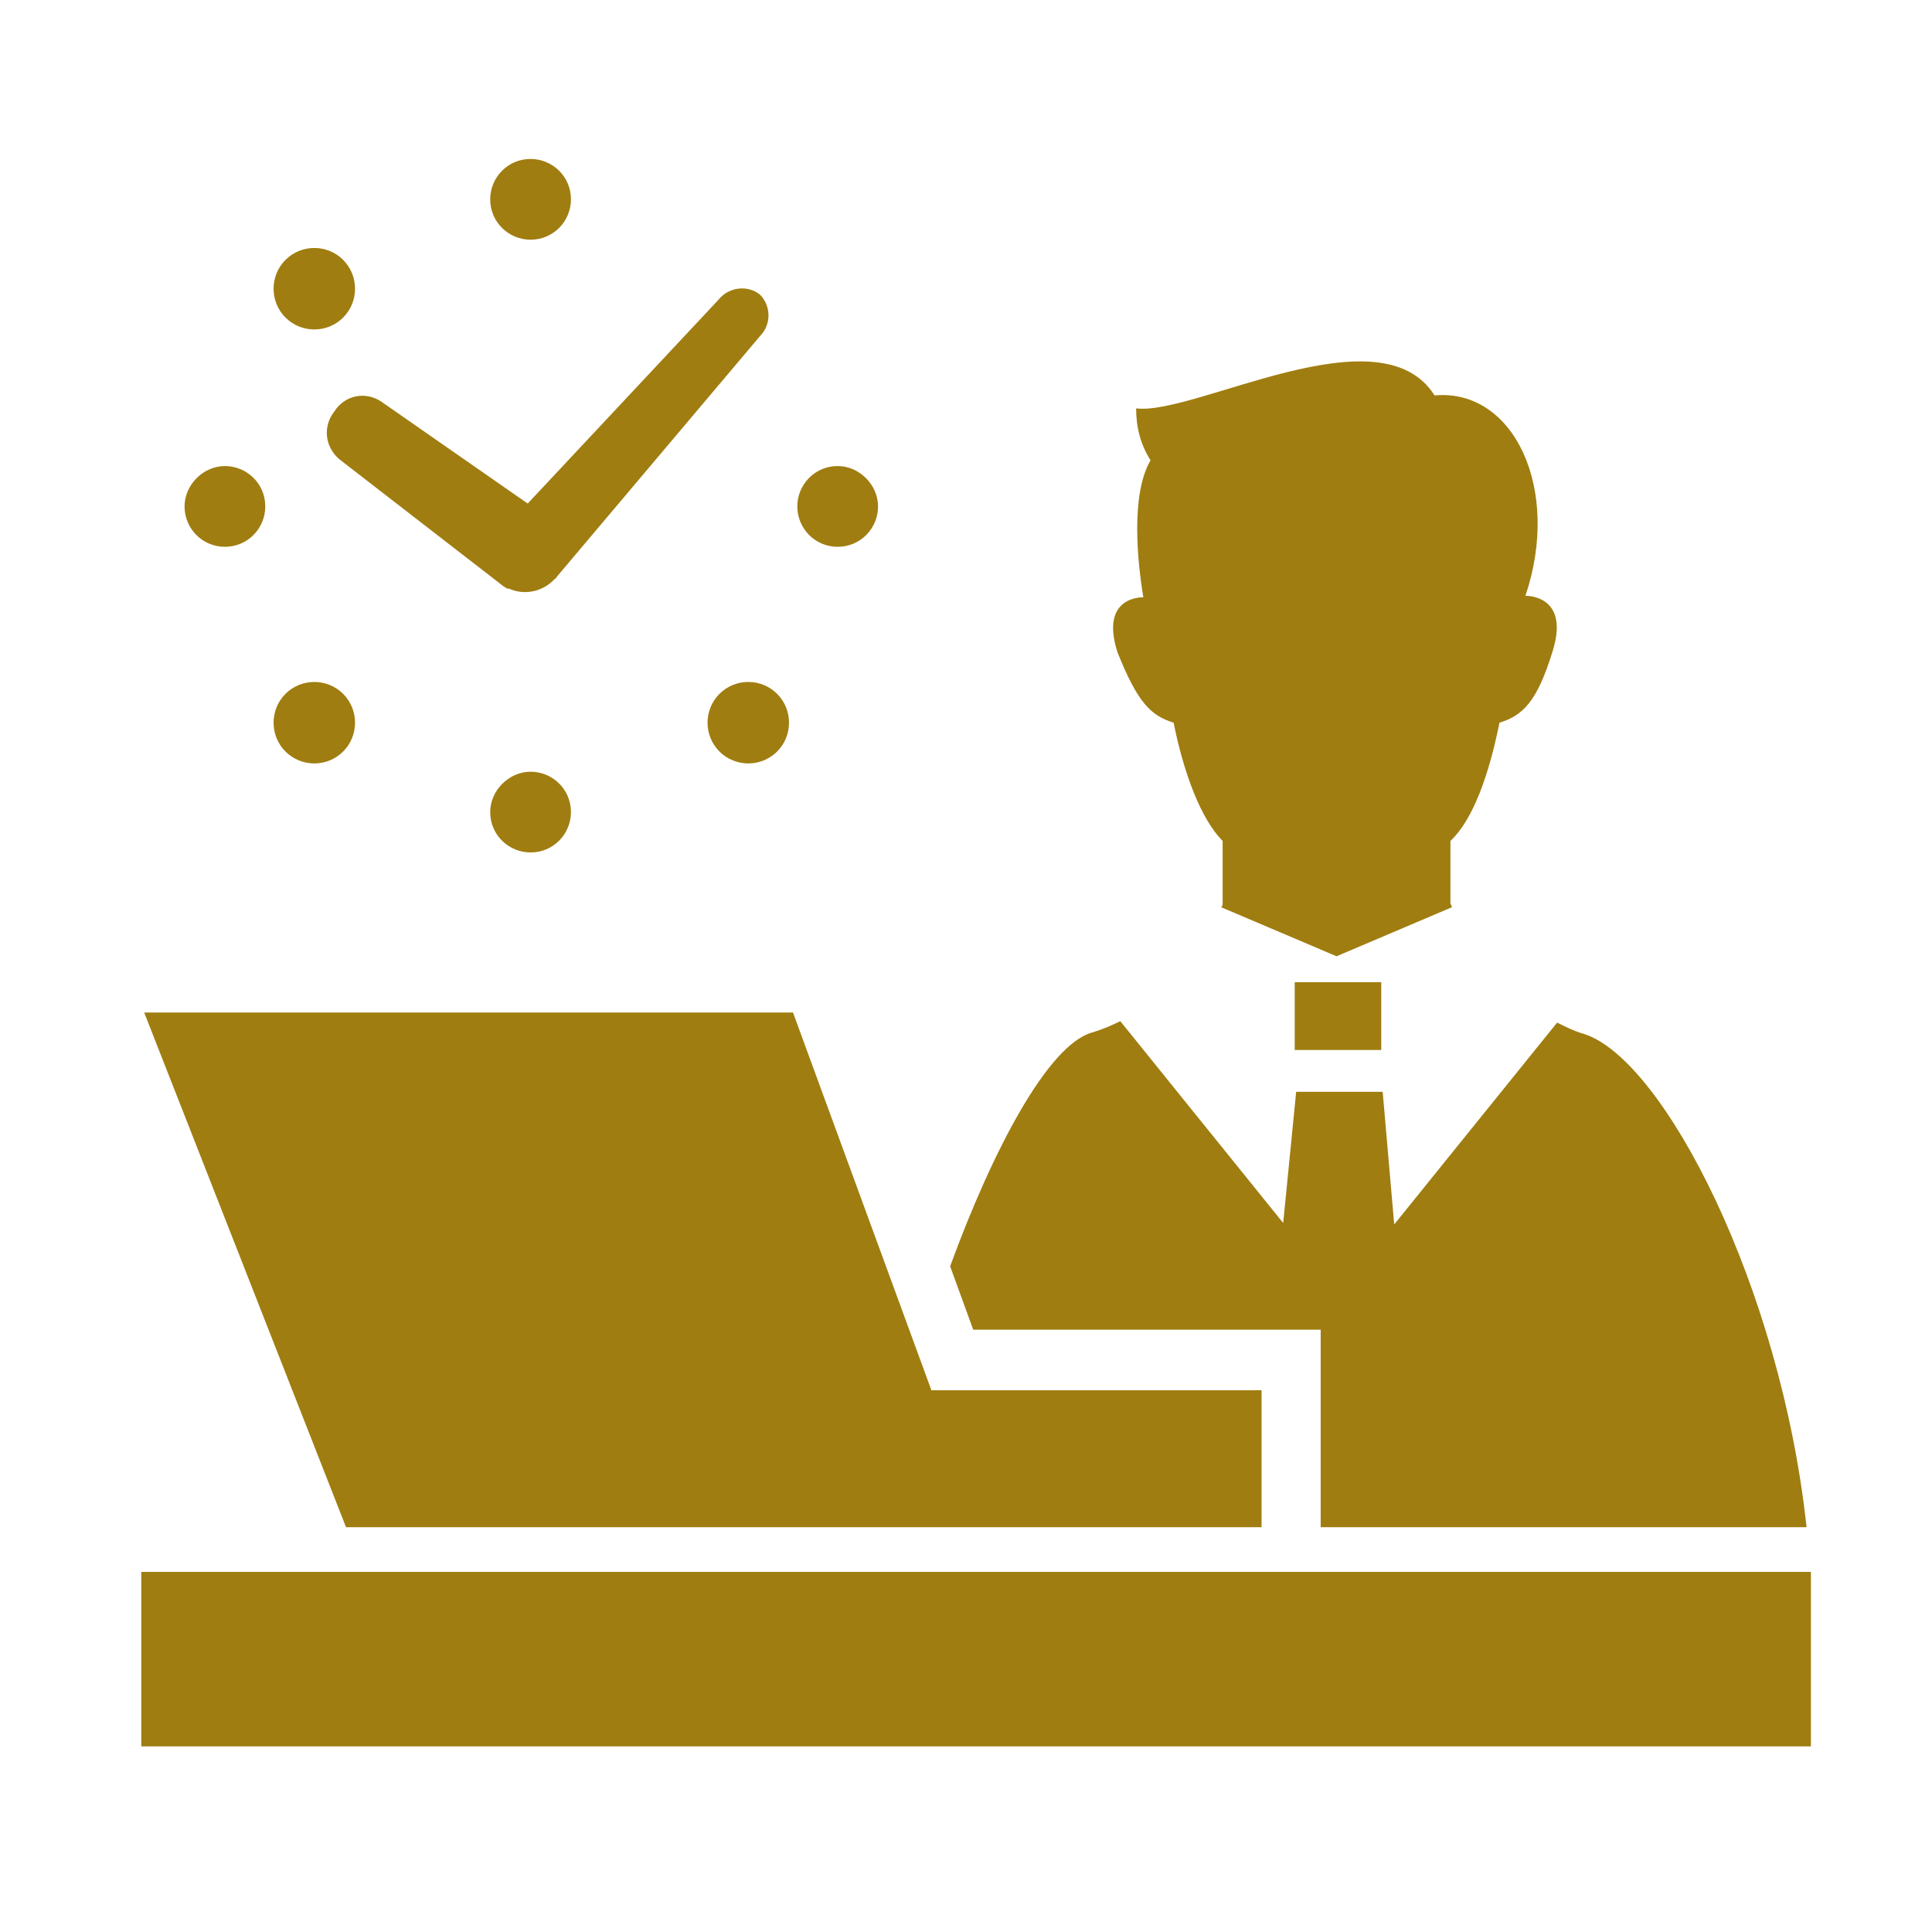 <?xml version="1.0" encoding="utf-8"?>
<!-- Generator: Adobe Illustrator 25.4.1, SVG Export Plug-In . SVG Version: 6.00 Build 0)  -->
<svg version="1.1" id="Layer_1" xmlns="http://www.w3.org/2000/svg" xmlns:xlink="http://www.w3.org/1999/xlink" x="0px" y="0px"
	 viewBox="0 0 134 134" style="enable-background:new 0 0 134 134;" xml:space="preserve">
<style type="text/css">
	.st0{fill:#9F7D10;}
</style>
<g id="デスクワークアイコン4" transform="translate(0 -3.075)">
	<rect id="Rectangle_101" x="9.8" y="112.1" class="st0" width="115.8" height="12.1"/>
	<path id="Path_40" class="st0" d="M38.6,109h48.9v-9.5H64.6L55,73.3H10l14,35.7H38.6z"/>
	<path id="Path_41" class="st0" d="M23.5,34.9L35,43.8c0.1,0,0.1,0.1,0.2,0.1c0,0,0,0,0.1,0c1.1,0.5,2.4,0.2,3.2-0.7
		c0,0,0.1,0,0.1-0.1l14.1-16.7c0.8-0.8,0.8-2.1,0-2.9c-0.9-0.7-2.2-0.5-2.9,0.4L36.6,38l-10.2-7.1c-1.1-0.7-2.5-0.4-3.2,0.7
		C22.4,32.6,22.5,34,23.5,34.9z"/>
	<path id="Path_42" class="st0" d="M34,59.4c0,1.6,1.3,2.8,2.8,2.8c1.6,0,2.8-1.3,2.8-2.8c0-1.6-1.3-2.8-2.8-2.8
		C35.3,56.6,34,57.9,34,59.4C34,59.4,34,59.4,34,59.4z"/>
	<path id="Path_43" class="st0" d="M36.8,19.7c1.6,0,2.8-1.3,2.8-2.8c0-1.6-1.3-2.8-2.8-2.8c-1.6,0-2.8,1.3-2.8,2.8
		C34,18.5,35.3,19.7,36.8,19.7C36.8,19.7,36.8,19.7,36.8,19.7z"/>
	<path id="Path_44" class="st0" d="M49.9,51.2c-1.1,1.1-1.1,2.9,0,4c1.1,1.1,2.9,1.1,4,0c1.1-1.1,1.1-2.9,0-4
		C52.8,50.1,51,50.1,49.9,51.2C49.9,51.2,49.9,51.2,49.9,51.2z"/>
	<path id="Path_45" class="st0" d="M23.8,25.1c1.1-1.1,1.1-2.9,0-4c-1.1-1.1-2.9-1.1-4,0c-1.1,1.1-1.1,2.9,0,4c0,0,0,0,0,0
		C20.9,26.2,22.7,26.2,23.8,25.1C23.8,25.1,23.8,25.1,23.8,25.1z"/>
	<path id="Path_46" class="st0" d="M58.1,41c1.6,0,2.8-1.3,2.8-2.8s-1.3-2.8-2.8-2.8c-1.6,0-2.8,1.3-2.8,2.8
		C55.3,39.7,56.5,41,58.1,41z"/>
	<path id="Path_47" class="st0" d="M15.6,41c1.6,0,2.8-1.3,2.8-2.8c0-1.6-1.3-2.8-2.8-2.8c-1.5,0-2.8,1.3-2.8,2.8
		C12.8,39.7,14,41,15.6,41C15.6,41,15.6,41,15.6,41z"/>
	<path id="Path_48" class="st0" d="M19.8,51.2c-1.1,1.1-1.1,2.9,0,4c1.1,1.1,2.9,1.1,4,0c1.1-1.1,1.1-2.9,0-4
		C22.7,50.1,20.9,50.1,19.8,51.2C19.8,51.2,19.8,51.2,19.8,51.2z"/>
	<path id="Path_49" class="st0" d="M81.4,53.2c0.7,3.5,1.9,6.7,3.4,8.2v4.3c0,0.1,0,0.2-0.1,0.3l8,3.4l8-3.4c0-0.1-0.1-0.2-0.1-0.3
		v-4.3c1.6-1.5,2.7-4.7,3.4-8.2c1.6-0.5,2.6-1.4,3.7-5c1.2-3.9-1.9-3.8-1.9-3.8c2.5-7.4-0.8-14.4-6.3-13.9c-3.8-6-16.6,1.4-20.7,0.9
		c0,1.3,0.3,2.5,1,3.6c-1.4,2.4-0.9,7.1-0.5,9.5c-0.2,0-3,0-1.8,3.8C78.9,51.8,79.8,52.7,81.4,53.2z"/>
	<rect id="Rectangle_102" x="89.8" y="71.2" class="st0" width="6" height="4.7"/>
	<path id="Path_50" class="st0" d="M91.6,95.3V109h33.7c-1.8-16.7-9.9-32.4-15.4-34.2c-0.7-0.2-1.3-0.5-1.9-0.8l-11.3,14l-0.8-9.2
		h-6L89,87.9l-11.3-14c-0.6,0.3-1.3,0.6-2,0.8c-3,0.9-6.8,8-9.8,16.2l1.6,4.4L91.6,95.3L91.6,95.3z"/>
</g>
</svg>
